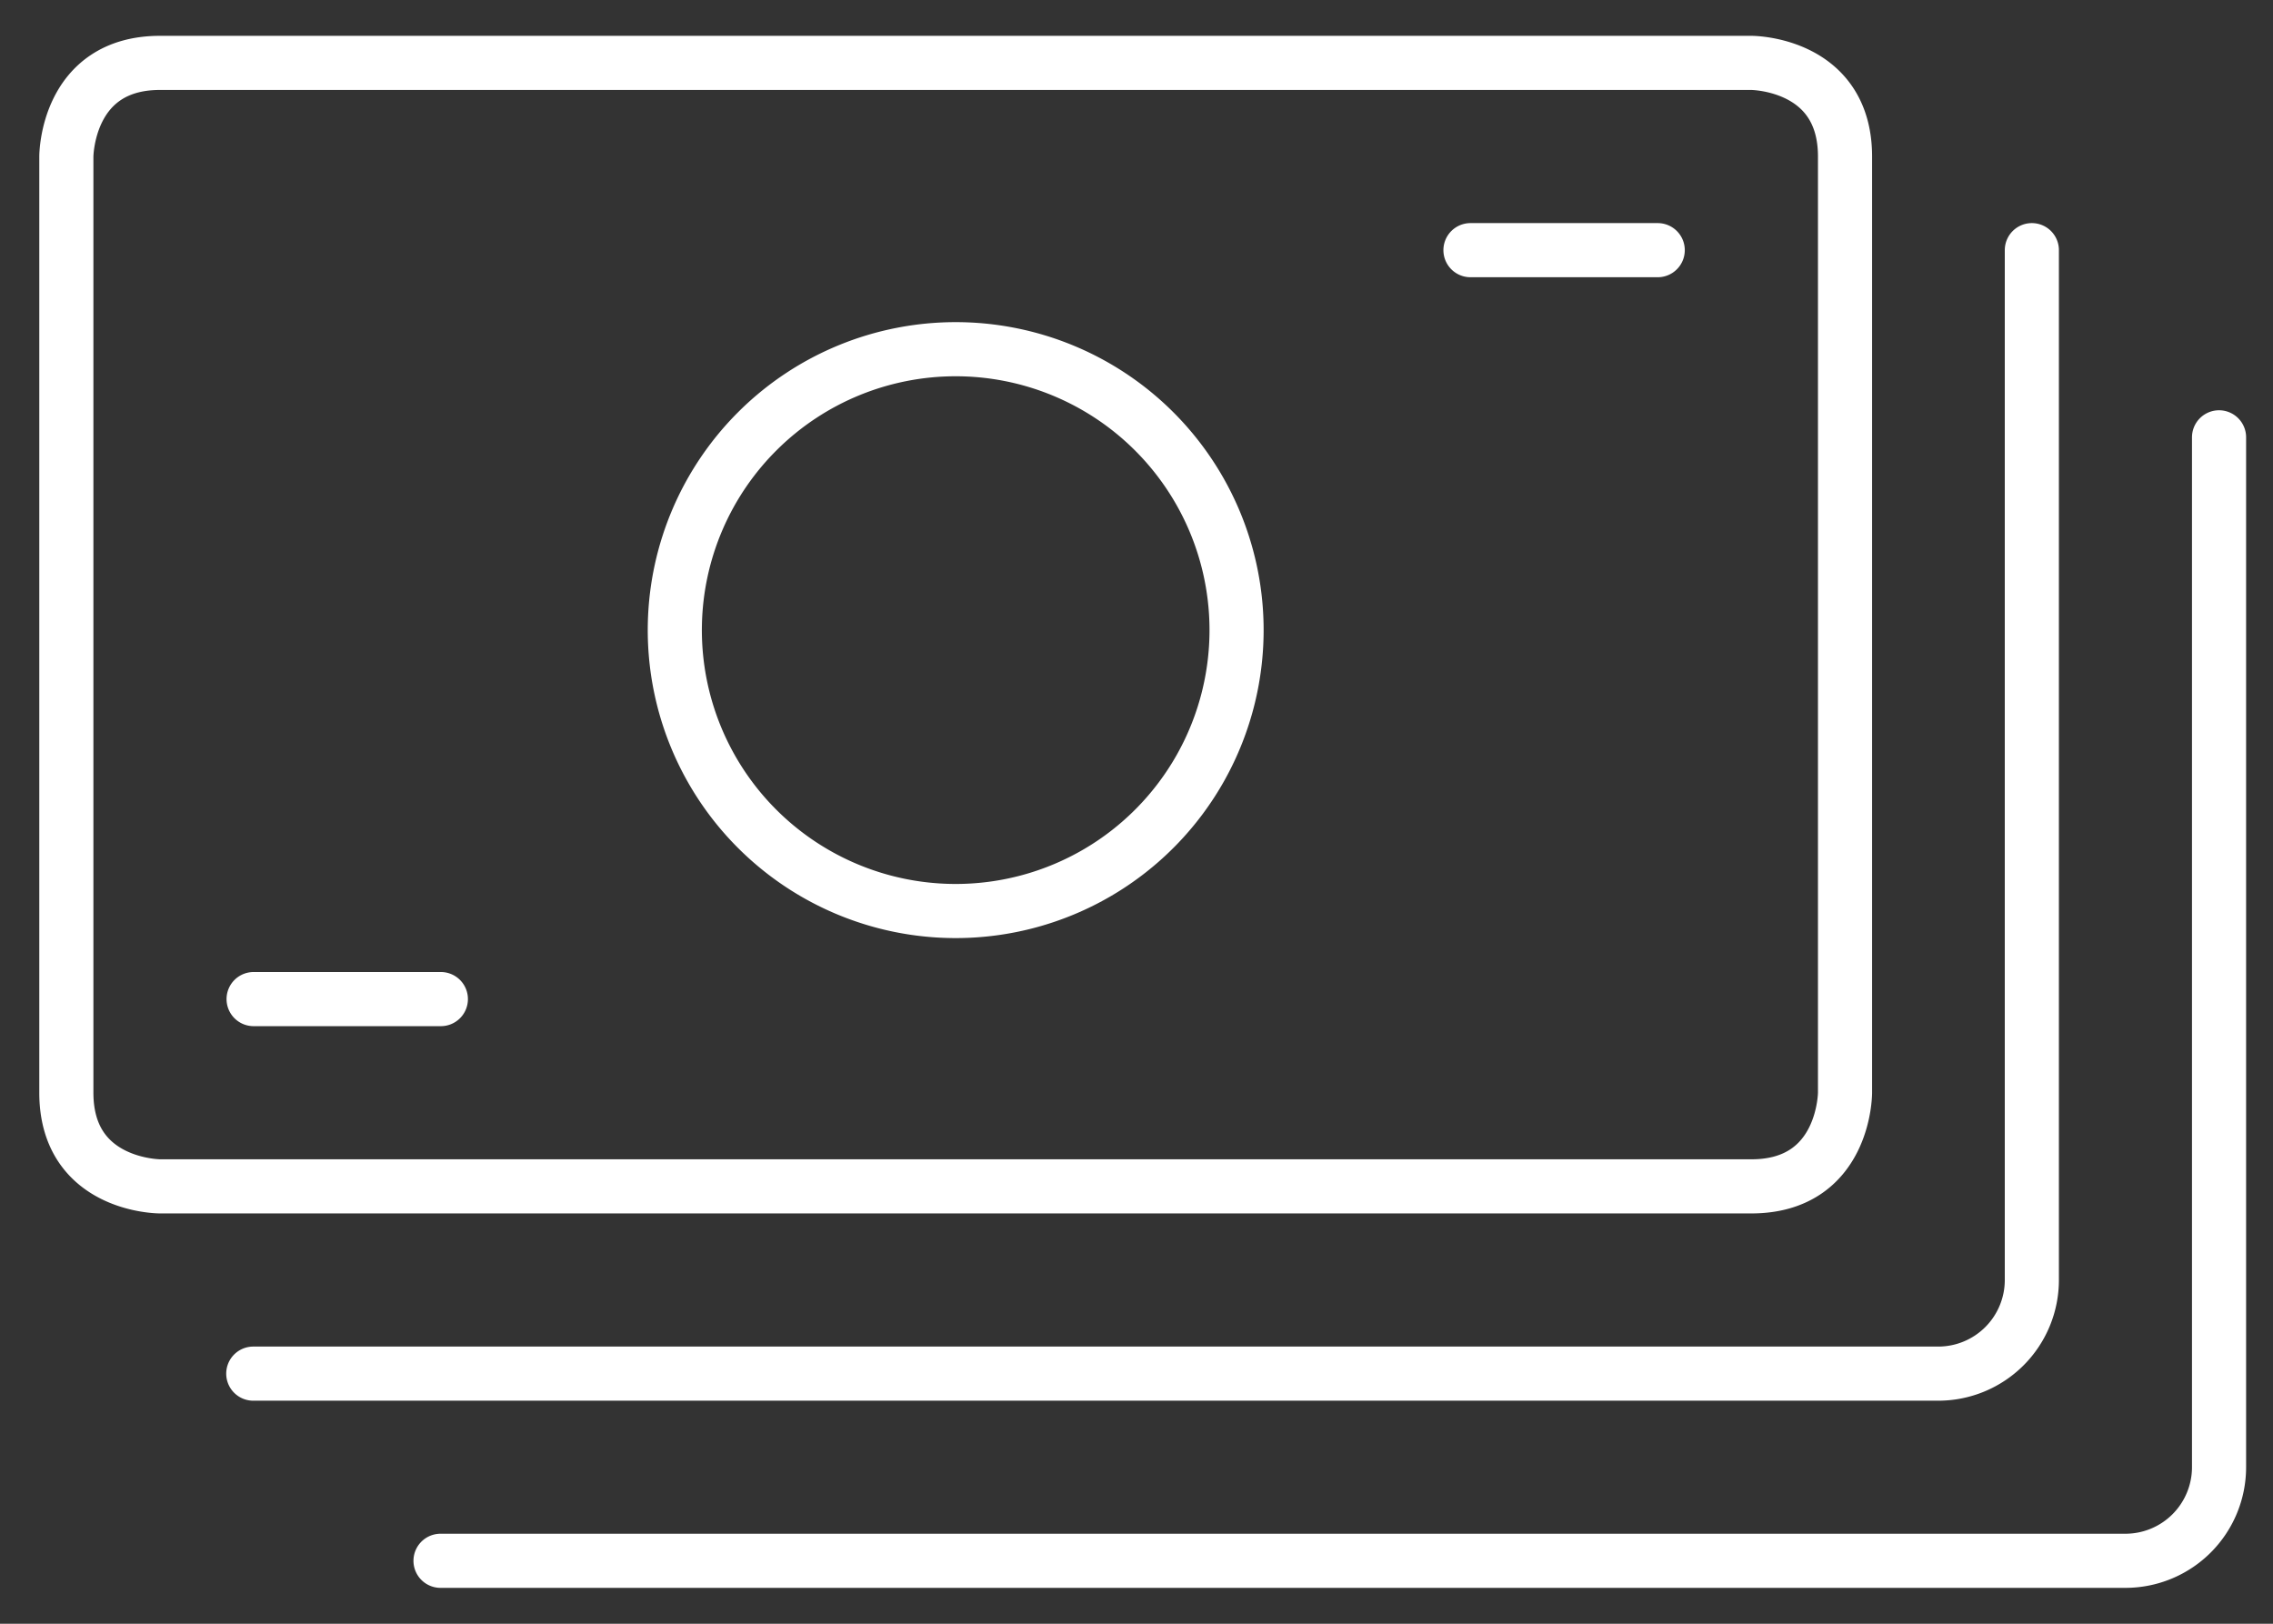 <svg width="42" height="30" viewBox="0 0 42 30" fill="none" xmlns="http://www.w3.org/2000/svg"><rect x="0" y="0" width="42" height="30" fill="#333333" stroke="none"/><path d="M37.544 4.622v19.027a1.73 1.73 0 01-1.73 1.73H4.68M41.003 8.08v19.027a1.73 1.73 0 01-1.73 1.73H8.14M4.686 18.459h3.46M27.171 4.622h3.46M2.956 1.162h29.406s1.73 0 1.73 1.73v17.297s0 1.73-1.73 1.73H2.956s-1.73 0-1.73-1.73V2.892s0-1.73 1.73-1.73zM12.47 11.54a5.19 5.19 0 1010.378 0 5.19 5.19 0 00-10.378 0z" stroke="#fff" stroke-linecap="round" stroke-linejoin="round"/></svg>